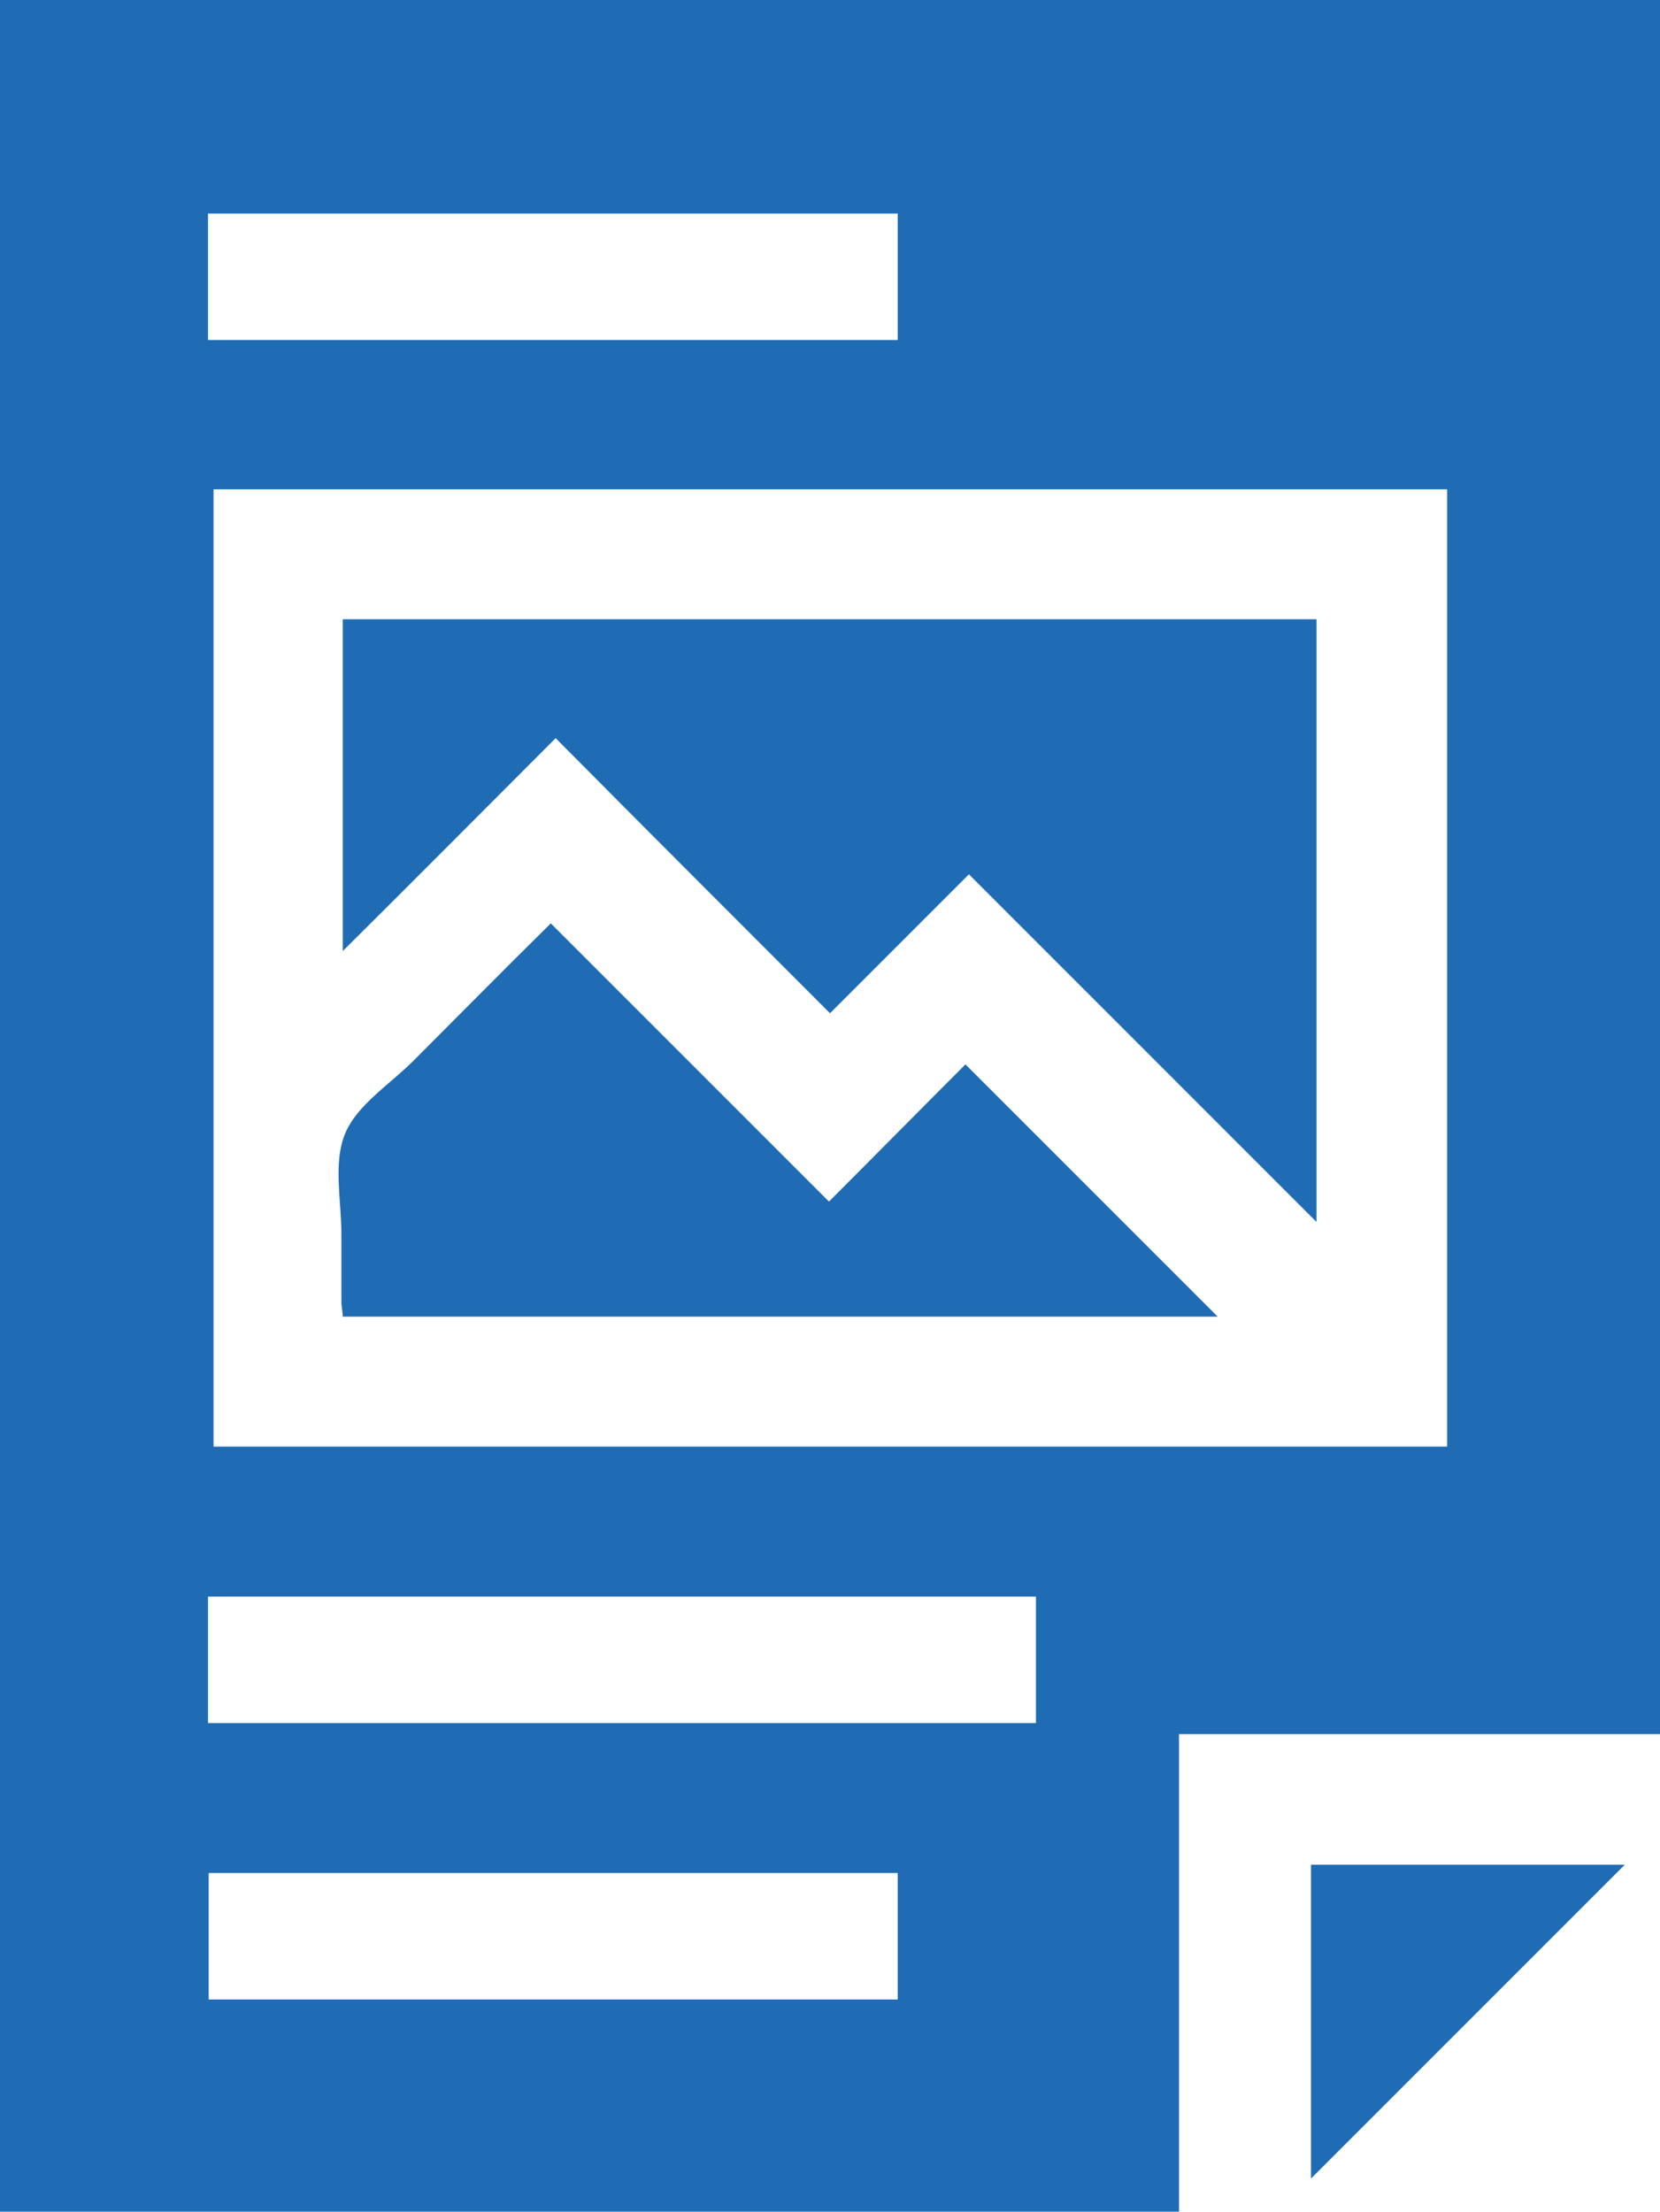 <?xml version="1.0" encoding="UTF-8"?>
<svg id="Layer_1" data-name="Layer 1" xmlns="http://www.w3.org/2000/svg" viewBox="0 0 24.02 32">
  <defs>
    <style>
      .cls-1 {
        fill: #1f6cb5;
      }
    </style>
  </defs>
  <path class="cls-1" d="M0,0H24.02V25.09h-6.96v6.91H0V0ZM3.09,7.08v13.85H20.94V7.08H3.09Zm-.07,17.85H14.99v-1.83H3.01v1.83Zm0-20.01H12.99v-1.83H3.01v1.83ZM12.99,27.1H3.02v1.83H12.99v-1.83Z"/>
  <path class="cls-1" d="M23.51,26.98c-1.51,1.51-3.03,3.03-4.54,4.54v-4.54h4.54Z"/>
  <path class="cls-1" d="M14.02,12.65c-.7,.7-1.35,1.35-2.01,2.01-1.33-1.33-2.65-2.65-3.97-3.98-1.03,1.03-2.02,2.03-3.08,3.08v-4.8h14.09v8.72c-1.67-1.67-3.33-3.33-5.03-5.03Z"/>
  <path class="cls-1" d="M12,17.38c.71-.71,1.35-1.36,1.97-1.98,1.22,1.22,2.44,2.44,3.65,3.65H4.96c0-.06-.02-.14-.02-.22,0-.32,0-.65,0-.97,0-.49-.12-1.03,.05-1.45,.17-.42,.65-.72,.99-1.06,.66-.66,1.32-1.33,1.99-1.99,1.34,1.34,2.66,2.66,4.02,4.02Z"/>
</svg>